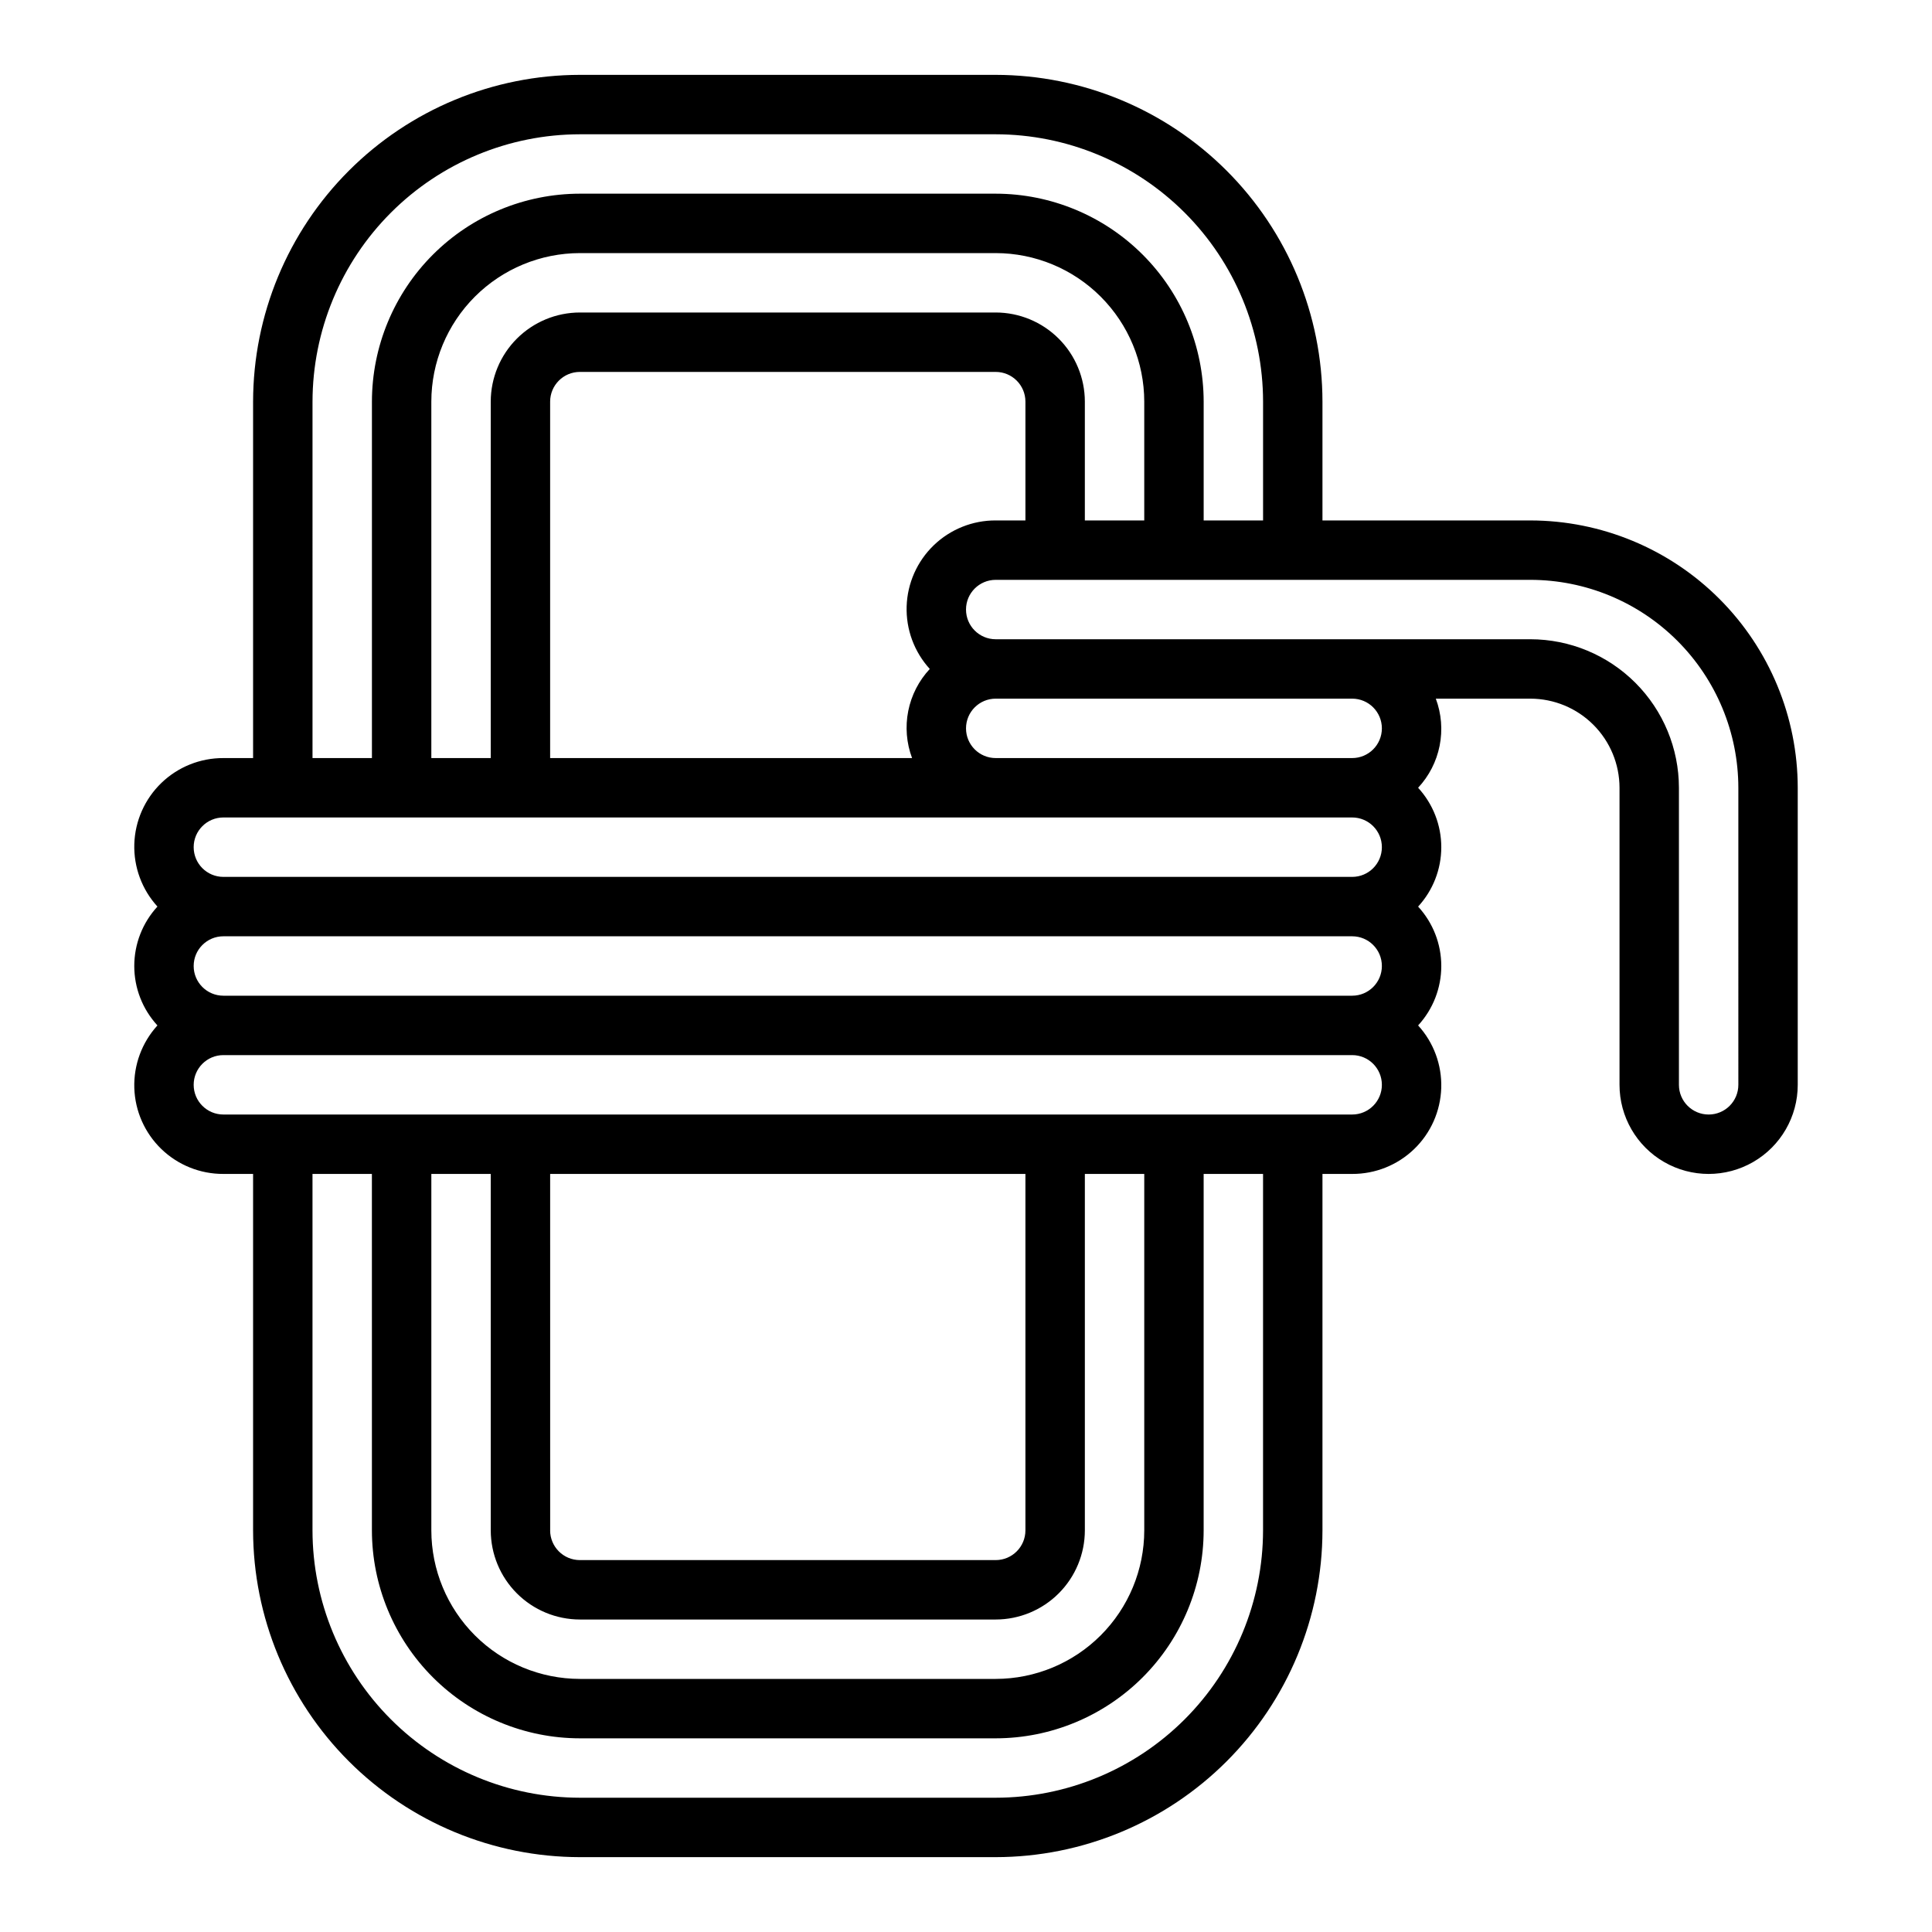 <?xml version="1.0" encoding="UTF-8"?>
<!-- Uploaded to: SVG Repo, www.svgrepo.com, Generator: SVG Repo Mixer Tools -->
<svg fill="#000000" width="800px" height="800px" version="1.1" viewBox="144 144 512 512" xmlns="http://www.w3.org/2000/svg">
 <path d="m549.57 281.92h-55.105v-31.488c-0.023-22.957-9.156-44.969-25.391-61.199-16.23-16.234-38.242-25.367-61.199-25.395h-110.21c-22.961 0.027-44.969 9.16-61.203 25.395-16.234 16.23-25.363 38.242-25.391 61.199v94.465h-7.871c-6.125-0.027-12.016 2.336-16.426 6.586-4.406 4.25-6.984 10.055-7.18 16.176-0.195 6.117 2.004 12.074 6.129 16.598-3.949 4.293-6.141 9.91-6.141 15.746 0 5.832 2.191 11.449 6.141 15.742-4.125 4.523-6.324 10.48-6.129 16.602 0.195 6.117 2.773 11.922 7.18 16.172 4.41 4.25 10.301 6.613 16.426 6.586h7.871v94.465c0.027 22.957 9.156 44.969 25.391 61.203 16.234 16.23 38.242 25.363 61.203 25.391h110.21c22.957-0.027 44.969-9.16 61.199-25.391 16.234-16.234 25.367-38.246 25.391-61.203v-94.465h7.875c6.121 0.027 12.016-2.336 16.422-6.586 4.41-4.25 6.984-10.055 7.18-16.172 0.199-6.121-2-12.078-6.129-16.602 3.949-4.293 6.141-9.91 6.141-15.742 0-5.836-2.191-11.453-6.141-15.746 3.949-4.293 6.141-9.91 6.141-15.742 0-5.836-2.191-11.453-6.141-15.746 2.898-3.109 4.875-6.969 5.703-11.141s0.48-8.492-1.012-12.477h25.066c6.262 0.008 12.266 2.5 16.691 6.926 4.43 4.43 6.918 10.43 6.926 16.691v78.723c0 8.434 4.5 16.23 11.809 20.449 7.305 4.219 16.309 4.219 23.613 0 7.309-4.219 11.809-12.016 11.809-20.449v-78.723c-0.02-18.781-7.492-36.789-20.773-50.074-13.281-13.281-31.289-20.75-50.074-20.773zm-322.75-31.488c0.023-18.781 7.496-36.789 20.777-50.074 13.281-13.281 31.289-20.75 50.074-20.773h110.21c18.781 0.023 36.789 7.492 50.074 20.773 13.281 13.285 20.75 31.293 20.773 50.074v31.488h-15.742v-31.488c-0.02-14.609-5.828-28.617-16.16-38.945-10.328-10.332-24.336-16.141-38.945-16.16h-110.21c-14.613 0.02-28.617 5.828-38.949 16.16-10.328 10.328-16.141 24.336-16.156 38.945v94.465h-15.746zm181.05-23.617h-110.2c-6.262 0.008-12.266 2.5-16.695 6.926-4.426 4.426-6.914 10.43-6.922 16.691v94.465h-15.746v-94.465c0.012-10.434 4.164-20.438 11.543-27.816 7.379-7.379 17.383-11.531 27.82-11.543h110.21c10.434 0.012 20.438 4.164 27.816 11.543 7.379 7.379 11.531 17.383 11.543 27.816v31.488h-15.742v-31.488c-0.008-6.262-2.5-12.266-6.926-16.691-4.43-4.426-10.43-6.918-16.691-6.926zm-17.469 94.465c-2.902 3.113-4.879 6.969-5.707 11.141s-0.477 8.492 1.016 12.477h-95.918v-94.465c0.008-4.344 3.527-7.867 7.875-7.871h110.21c4.344 0.004 7.867 3.527 7.871 7.871v31.488h-7.871c-6.125-0.027-12.016 2.336-16.426 6.586-4.406 4.25-6.984 10.055-7.18 16.176-0.195 6.121 2.004 12.074 6.133 16.598zm88.32 228.29c-0.023 18.785-7.492 36.793-20.773 50.074-13.285 13.281-31.293 20.754-50.074 20.773h-110.21c-18.785-0.02-36.793-7.492-50.074-20.773s-20.754-31.289-20.777-50.074v-94.465h15.742l0.004 94.465c0.016 14.609 5.828 28.617 16.156 38.945 10.332 10.332 24.336 16.145 38.949 16.16h110.21c14.609-0.016 28.617-5.828 38.945-16.16 10.332-10.328 16.141-24.336 16.16-38.945v-94.465h15.742zm-181.05 23.617h110.21c6.262-0.008 12.262-2.496 16.691-6.926 4.426-4.426 6.918-10.43 6.926-16.691v-94.465h15.742v94.465c-0.012 10.438-4.164 20.441-11.543 27.82-7.379 7.379-17.383 11.527-27.816 11.539h-110.21c-10.438-0.012-20.441-4.16-27.82-11.539-7.379-7.379-11.531-17.383-11.543-27.82v-94.465h15.742l0.004 94.465c0.008 6.262 2.496 12.266 6.922 16.691 4.43 4.43 10.434 6.918 16.695 6.926zm-7.871-23.617-0.004-94.465h125.95v94.465c-0.004 4.348-3.527 7.867-7.871 7.871h-110.21c-4.348-0.004-7.867-3.523-7.875-7.871zm212.54-110.21h-299.14c-4.348 0-7.875-3.523-7.875-7.871 0-4.348 3.527-7.875 7.875-7.875h299.14c4.348 0 7.871 3.527 7.871 7.875 0 4.348-3.523 7.871-7.871 7.871zm0-31.488h-299.14c-4.348 0-7.875-3.523-7.875-7.871s3.527-7.875 7.875-7.875h299.14c4.348 0 7.871 3.527 7.871 7.875s-3.523 7.871-7.871 7.871zm0-31.488h-299.14c-4.348 0-7.875-3.523-7.875-7.871 0-4.348 3.527-7.875 7.875-7.875h299.14c4.348 0 7.871 3.527 7.871 7.875 0 4.348-3.523 7.871-7.871 7.871zm0-31.488h-94.465c-4.348 0-7.871-3.523-7.871-7.871 0-4.348 3.523-7.875 7.871-7.875h94.465c4.348 0 7.871 3.527 7.871 7.875 0 4.348-3.523 7.871-7.871 7.871zm102.34 86.594c0 4.348-3.523 7.871-7.871 7.871-4.348 0-7.875-3.523-7.875-7.871v-78.723c-0.012-10.434-4.16-20.438-11.539-27.816-7.379-7.379-17.383-11.531-27.82-11.543h-141.7c-4.348 0-7.871-3.523-7.871-7.871s3.523-7.871 7.871-7.871h141.7c14.609 0.016 28.617 5.824 38.945 16.156 10.332 10.332 16.145 24.336 16.16 38.945z"/>
</svg>